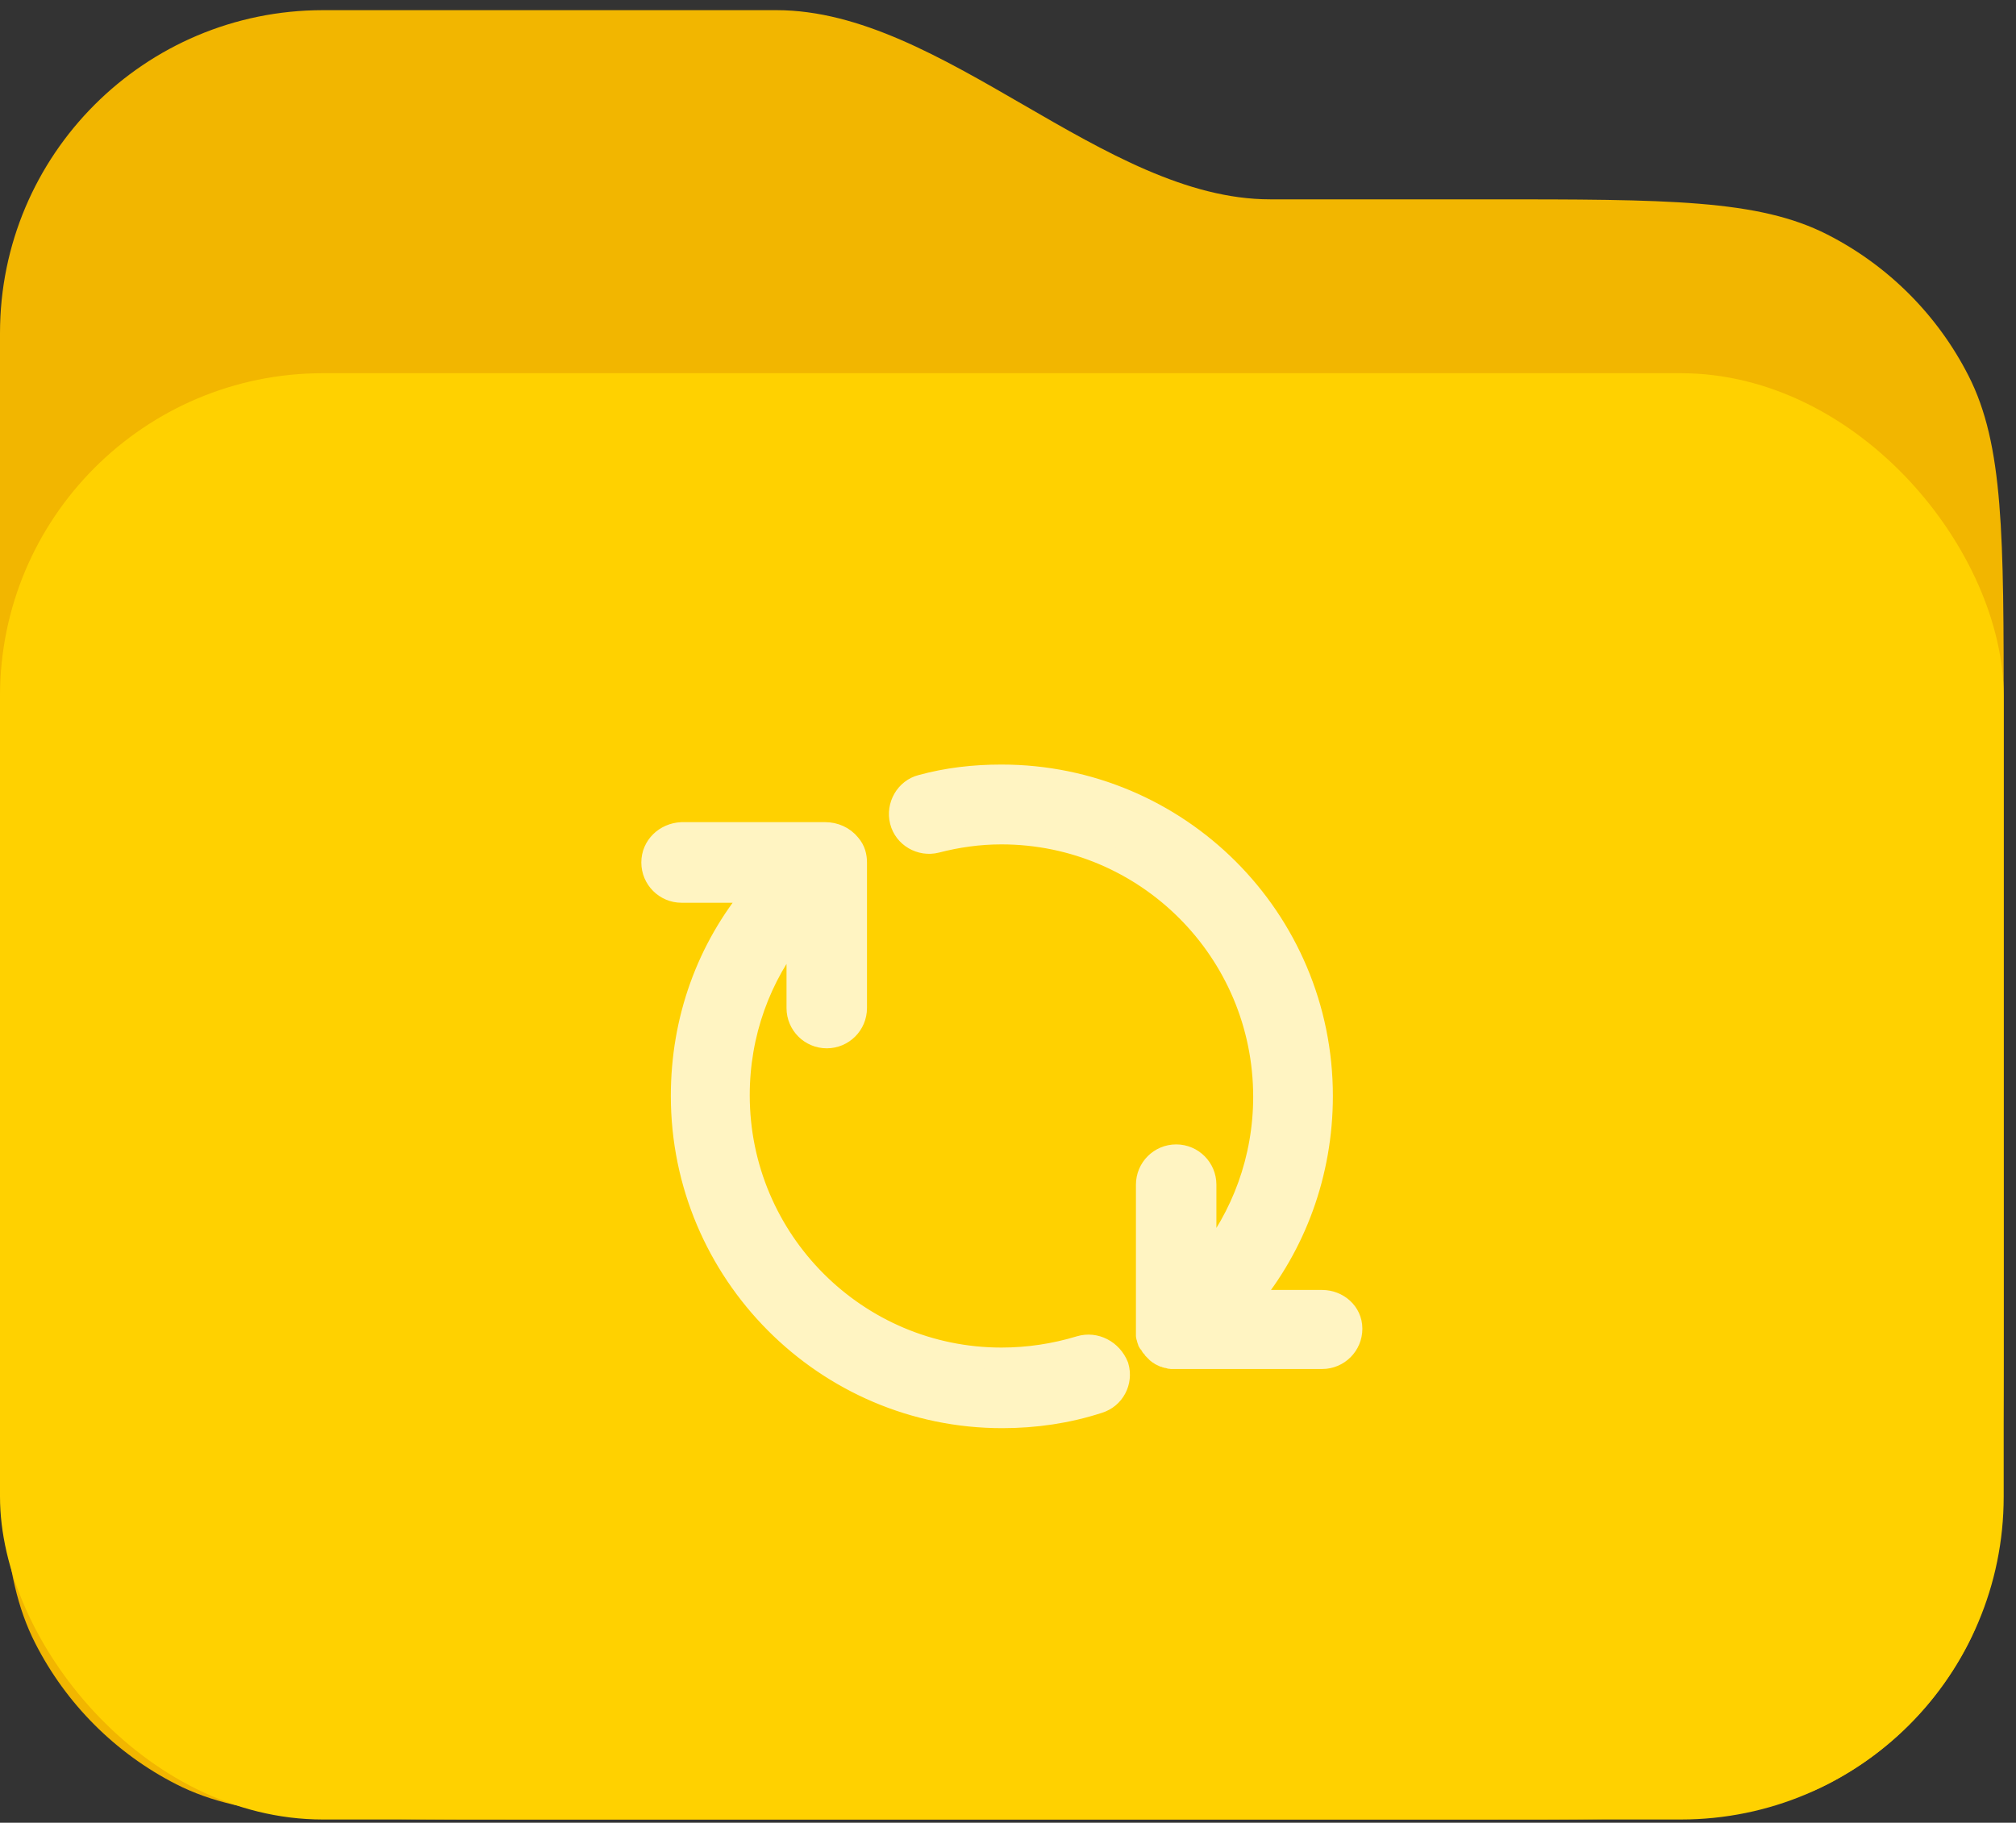 <?xml version="1.0" encoding="UTF-8"?> <svg xmlns="http://www.w3.org/2000/svg" width="94" height="85" viewBox="0 0 94 85" fill="none"><rect x="0" y="0" width="94" height="85" fill="#333333" stroke="none"/><path fill-rule="evenodd" clip-rule="evenodd" d="M15.06 0.474C6.743 0.474 0 7.216 0 15.534L0 33.392L0 35.168L0 60.754C0 69.188 0 73.406 1.641 76.627C3.085 79.461 5.389 81.765 8.223 83.209C11.445 84.85 15.662 84.85 24.097 84.85H69.329C77.764 84.85 81.981 84.85 85.203 83.209C88.036 81.765 90.34 79.461 91.784 76.627C93.426 73.406 93.426 69.188 93.426 60.754V33.392C93.426 24.958 93.426 20.74 91.784 17.519C90.34 14.685 88.036 12.381 85.203 10.937C81.981 9.296 77.764 9.296 69.329 9.296H59.22C51.447 9.296 43.979 0.474 36.206 0.474V0.474L15.06 0.474Z" fill="#F2B600"></path><rect x="0" y="17.404" width="93.426" height="67.447" rx="15.06" fill="#FFD100"></rect><path d="M50.352 62.797C49.157 63.16 47.926 63.342 46.695 63.342C39.961 63.342 34.458 57.861 34.458 51.073C34.458 48.205 35.436 45.519 37.173 43.378V47.008C37.173 47.77 37.789 48.387 38.549 48.387C39.31 48.387 39.925 47.77 39.925 47.008V40.22C39.925 39.929 39.853 39.639 39.635 39.385C39.346 39.022 38.911 38.84 38.477 38.84H31.779C31.019 38.877 30.403 39.458 30.403 40.22C30.403 40.982 31.019 41.599 31.779 41.599H35.182C32.974 44.249 31.779 47.552 31.779 51.109C31.779 59.349 38.477 66.101 46.731 66.101C48.252 66.101 49.773 65.883 51.221 65.411C51.945 65.193 52.343 64.431 52.126 63.705C51.836 62.979 51.076 62.58 50.352 62.797ZM61.648 60.656H58.245C60.38 58.079 61.648 54.739 61.648 51.109C61.648 42.833 54.95 36.154 46.695 36.154C45.392 36.154 44.161 36.3 42.966 36.626C42.242 36.808 41.808 37.57 41.989 38.296C42.17 39.022 42.93 39.458 43.654 39.276C44.632 39.022 45.645 38.877 46.695 38.877C53.429 38.877 58.932 44.358 58.932 51.146C58.932 54.05 57.919 56.736 56.217 58.841V55.247C56.217 54.485 55.602 53.868 54.841 53.868C54.081 53.868 53.465 54.485 53.465 55.247V62.289C53.465 62.326 53.502 62.398 53.502 62.434C53.502 62.471 53.538 62.507 53.538 62.543C53.538 62.58 53.574 62.616 53.61 62.652C53.647 62.689 53.647 62.725 53.683 62.761C53.683 62.761 53.683 62.797 53.719 62.797L53.791 62.87C53.828 62.906 53.864 62.943 53.864 62.979L53.972 63.088C54.009 63.124 54.045 63.124 54.081 63.16C54.117 63.197 54.153 63.197 54.226 63.233C54.262 63.233 54.298 63.269 54.334 63.269C54.371 63.306 54.443 63.306 54.479 63.306C54.515 63.306 54.552 63.342 54.588 63.342H61.648C62.408 63.342 63.023 62.725 63.023 61.963C63.023 61.2 62.372 60.656 61.648 60.656Z" fill="#FFF4C2" stroke="#FFF4C2"></path></svg> 